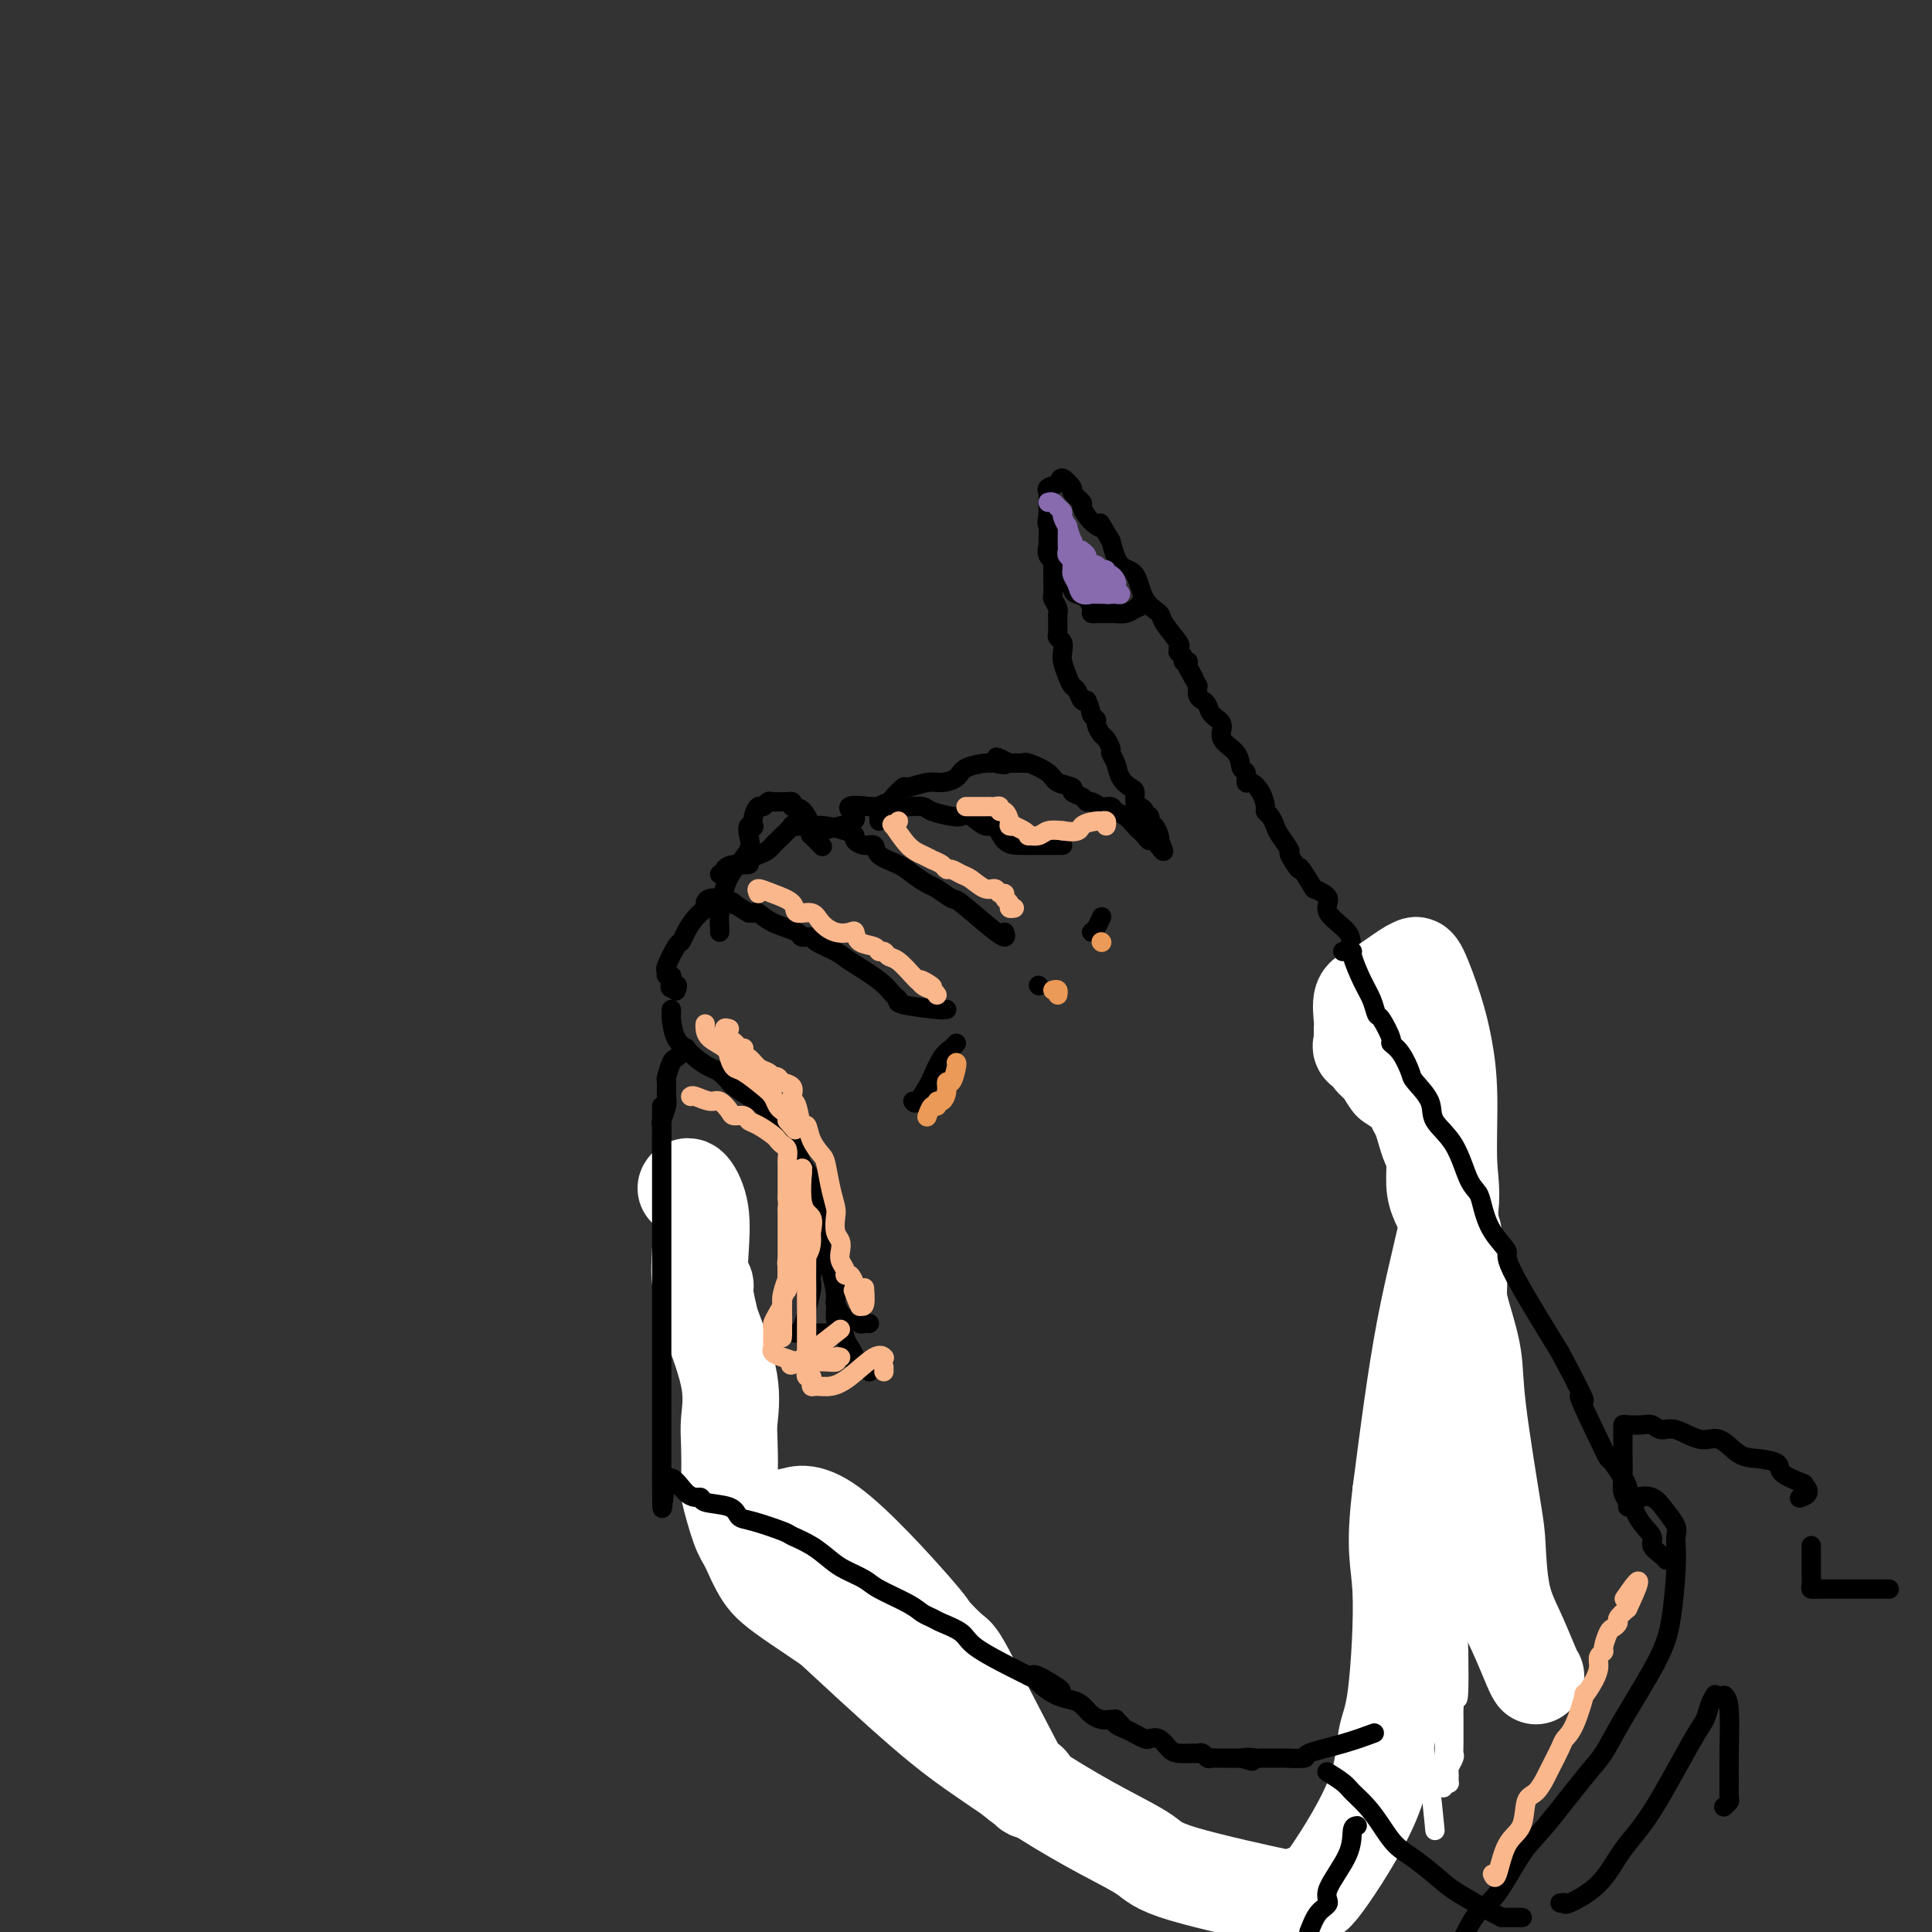 <svg viewBox='0 0 400 400' version='1.1' xmlns='http://www.w3.org/2000/svg' xmlns:xlink='http://www.w3.org/1999/xlink'><rect x="0" y="0" width="400" height="400" fill="#333333" stroke="none"/><g fill='none' stroke='rgb(0,0,0)' stroke-width='4' stroke-linecap='round' stroke-linejoin='round'><path d='M298,370c-0.091,0.237 -0.182,0.475 0,-1c0.182,-1.475 0.637,-4.661 1,-7c0.363,-2.339 0.633,-3.830 1,-5c0.367,-1.170 0.831,-2.020 1,-3c0.169,-0.980 0.044,-2.089 0,-3c-0.044,-0.911 -0.008,-1.625 0,-3c0.008,-1.375 -0.012,-3.412 0,-5c0.012,-1.588 0.056,-2.727 0,-4c-0.056,-1.273 -0.211,-2.682 0,-5c0.211,-2.318 0.789,-5.546 1,-7c0.211,-1.454 0.057,-1.133 0,-2c-0.057,-0.867 -0.015,-2.921 0,-4c0.015,-1.079 0.004,-1.184 0,-2c-0.004,-0.816 -0.001,-2.343 0,-3c0.001,-0.657 0.000,-0.444 0,-1c-0.000,-0.556 -0.000,-1.880 0,-3c0.000,-1.120 0.000,-2.034 0,-3c-0.000,-0.966 -0.000,-1.983 0,-3'/><path d='M302,306c0.619,-10.380 0.166,-4.331 0,-3c-0.166,1.331 -0.044,-2.055 0,-4c0.044,-1.945 0.012,-2.447 0,-3c-0.012,-0.553 -0.003,-1.155 0,-2c0.003,-0.845 0.001,-1.931 0,-3c-0.001,-1.069 -0.000,-2.119 0,-3c0.000,-0.881 -0.000,-1.592 0,-3c0.000,-1.408 0.001,-3.512 0,-6c-0.001,-2.488 -0.003,-5.359 0,-7c0.003,-1.641 0.012,-2.053 0,-4c-0.012,-1.947 -0.045,-5.428 0,-7c0.045,-1.572 0.170,-1.233 0,-3c-0.170,-1.767 -0.633,-5.640 -1,-8c-0.367,-2.360 -0.637,-3.208 -1,-4c-0.363,-0.792 -0.817,-1.527 -1,-2c-0.183,-0.473 -0.093,-0.685 0,-1c0.093,-0.315 0.189,-0.734 0,-1c-0.189,-0.266 -0.664,-0.381 -1,-1c-0.336,-0.619 -0.533,-1.743 -1,-4c-0.467,-2.257 -1.203,-5.646 -2,-8c-0.797,-2.354 -1.656,-3.673 -2,-5c-0.344,-1.327 -0.172,-2.664 0,-4'/><path d='M293,220c-1.846,-6.514 -1.961,-3.798 -2,-3c-0.039,0.798 -0.003,-0.323 0,-1c0.003,-0.677 -0.029,-0.910 0,-1c0.029,-0.090 0.119,-0.037 0,0c-0.119,0.037 -0.446,0.057 -1,-1c-0.554,-1.057 -1.335,-3.191 -2,-5c-0.665,-1.809 -1.213,-3.292 -2,-5c-0.787,-1.708 -1.813,-3.640 -3,-5c-1.187,-1.360 -2.536,-2.146 -3,-3c-0.464,-0.854 -0.042,-1.775 -1,-3c-0.958,-1.225 -3.296,-2.753 -4,-4c-0.704,-1.247 0.228,-2.213 0,-3c-0.228,-0.787 -1.614,-1.393 -3,-2'/><path d='M272,184c-3.799,-6.298 -2.797,-4.043 -3,-4c-0.203,0.043 -1.612,-2.125 -2,-3c-0.388,-0.875 0.246,-0.459 0,-1c-0.246,-0.541 -1.372,-2.041 -2,-3c-0.628,-0.959 -0.759,-1.376 -1,-2c-0.241,-0.624 -0.593,-1.453 -1,-2c-0.407,-0.547 -0.870,-0.810 -1,-1c-0.130,-0.190 0.071,-0.307 0,-1c-0.071,-0.693 -0.415,-1.963 -1,-3c-0.585,-1.037 -1.411,-1.842 -2,-2c-0.589,-0.158 -0.940,0.331 -1,0c-0.060,-0.331 0.172,-1.482 0,-2c-0.172,-0.518 -0.746,-0.404 -1,-1c-0.254,-0.596 -0.186,-1.904 -1,-3c-0.814,-1.096 -2.508,-1.982 -3,-3c-0.492,-1.018 0.218,-2.170 0,-3c-0.218,-0.830 -1.365,-1.338 -2,-2c-0.635,-0.662 -0.758,-1.476 -1,-2c-0.242,-0.524 -0.604,-0.756 -1,-1c-0.396,-0.244 -0.828,-0.498 -1,-1c-0.172,-0.502 -0.086,-1.251 0,-2'/><path d='M248,142c-3.874,-6.846 -1.559,-2.961 -1,-2c0.559,0.961 -0.639,-1.000 -1,-2c-0.361,-1.000 0.114,-1.037 0,-1c-0.114,0.037 -0.816,0.150 -1,0c-0.184,-0.150 0.150,-0.562 0,-1c-0.150,-0.438 -0.783,-0.901 -1,-1c-0.217,-0.099 -0.017,0.168 0,0c0.017,-0.168 -0.149,-0.769 0,-1c0.149,-0.231 0.613,-0.090 0,-1c-0.613,-0.910 -2.303,-2.871 -3,-4c-0.697,-1.129 -0.399,-1.427 -1,-2c-0.601,-0.573 -2.099,-1.422 -3,-3c-0.901,-1.578 -1.204,-3.886 -2,-5c-0.796,-1.114 -2.085,-1.032 -3,-2c-0.915,-0.968 -1.458,-2.984 -2,-5'/><path d='M230,112c-3.151,-5.306 -2.029,-3.573 -2,-3c0.029,0.573 -1.034,-0.016 -2,-1c-0.966,-0.984 -1.835,-2.363 -2,-3c-0.165,-0.637 0.375,-0.532 0,-1c-0.375,-0.468 -1.663,-1.510 -2,-2c-0.337,-0.490 0.278,-0.429 0,-1c-0.278,-0.571 -1.447,-1.772 -2,-2c-0.553,-0.228 -0.488,0.519 -1,1c-0.512,0.481 -1.601,0.695 -2,1c-0.399,0.305 -0.107,0.700 0,1c0.107,0.300 0.029,0.504 0,1c-0.029,0.496 -0.008,1.285 0,2c0.008,0.715 0.004,1.358 0,2'/><path d='M217,107c-0.462,1.518 -0.117,1.313 0,2c0.117,0.687 0.006,2.264 0,3c-0.006,0.736 0.092,0.629 0,1c-0.092,0.371 -0.375,1.220 0,2c0.375,0.780 1.409,1.490 2,2c0.591,0.510 0.739,0.818 1,1c0.261,0.182 0.634,0.237 1,1c0.366,0.763 0.724,2.233 1,3c0.276,0.767 0.469,0.833 1,1c0.531,0.167 1.399,0.437 2,1c0.601,0.563 0.935,1.419 1,2c0.065,0.581 -0.138,0.888 0,1c0.138,0.112 0.615,0.030 1,0c0.385,-0.030 0.676,-0.008 1,0c0.324,0.008 0.681,0.003 1,0c0.319,-0.003 0.599,-0.004 1,0c0.401,0.004 0.922,0.011 1,0c0.078,-0.011 -0.287,-0.041 0,0c0.287,0.041 1.225,0.155 2,0c0.775,-0.155 1.388,-0.577 2,-1'/><path d='M235,126c1.560,-0.381 0.958,-0.833 1,-1c0.042,-0.167 0.726,-0.048 1,0c0.274,0.048 0.137,0.024 0,0'/><path d='M217,115c0.423,-0.196 0.846,-0.392 1,0c0.154,0.392 0.040,1.371 0,2c-0.040,0.629 -0.007,0.907 0,1c0.007,0.093 -0.012,-0.000 0,1c0.012,1.000 0.056,3.093 0,4c-0.056,0.907 -0.211,0.628 0,1c0.211,0.372 0.789,1.395 1,2c0.211,0.605 0.056,0.792 0,1c-0.056,0.208 -0.011,0.436 0,1c0.011,0.564 -0.011,1.464 0,2c0.011,0.536 0.055,0.709 0,1c-0.055,0.291 -0.208,0.700 0,1c0.208,0.300 0.777,0.490 1,1c0.223,0.510 0.101,1.340 0,2c-0.101,0.660 -0.182,1.151 0,2c0.182,0.849 0.626,2.056 1,3c0.374,0.944 0.678,1.624 1,2c0.322,0.376 0.664,0.447 1,1c0.336,0.553 0.668,1.586 1,2c0.332,0.414 0.666,0.207 1,0'/><path d='M225,145c0.936,1.865 0.775,2.526 1,3c0.225,0.474 0.835,0.761 1,1c0.165,0.239 -0.114,0.431 0,1c0.114,0.569 0.622,1.517 1,2c0.378,0.483 0.625,0.503 1,1c0.375,0.497 0.877,1.471 1,2c0.123,0.529 -0.135,0.613 0,1c0.135,0.387 0.662,1.077 1,2c0.338,0.923 0.485,2.079 1,3c0.515,0.921 1.396,1.608 2,2c0.604,0.392 0.931,0.487 1,1c0.069,0.513 -0.122,1.442 0,2c0.122,0.558 0.555,0.745 1,1c0.445,0.255 0.903,0.576 1,1c0.097,0.424 -0.167,0.949 0,1c0.167,0.051 0.767,-0.372 1,0c0.233,0.372 0.101,1.539 0,2c-0.101,0.461 -0.171,0.216 0,0c0.171,-0.216 0.585,-0.404 1,0c0.415,0.404 0.833,1.401 1,2c0.167,0.599 0.084,0.799 0,1'/><path d='M240,174c2.142,4.474 -0.003,1.158 -1,0c-0.997,-1.158 -0.847,-0.160 -1,0c-0.153,0.160 -0.608,-0.520 -1,-1c-0.392,-0.480 -0.720,-0.760 -1,-1c-0.280,-0.240 -0.512,-0.442 -1,-1c-0.488,-0.558 -1.234,-1.474 -2,-2c-0.766,-0.526 -1.554,-0.662 -2,-1c-0.446,-0.338 -0.552,-0.878 -1,-1c-0.448,-0.122 -1.239,0.175 -2,0c-0.761,-0.175 -1.494,-0.820 -2,-1c-0.506,-0.180 -0.787,0.107 -1,0c-0.213,-0.107 -0.358,-0.609 -1,-1c-0.642,-0.391 -1.779,-0.673 -2,-1c-0.221,-0.327 0.476,-0.701 0,-1c-0.476,-0.299 -2.125,-0.525 -3,-1c-0.875,-0.475 -0.975,-1.199 -2,-2c-1.025,-0.801 -2.976,-1.679 -4,-2c-1.024,-0.321 -1.122,-0.087 -1,0c0.122,0.087 0.463,0.025 0,0c-0.463,-0.025 -1.732,-0.012 -3,0'/><path d='M209,158c-4.917,-2.475 -1.709,-0.661 -1,0c0.709,0.661 -1.079,0.169 -2,0c-0.921,-0.169 -0.974,-0.017 -1,0c-0.026,0.017 -0.025,-0.102 -1,0c-0.975,0.102 -2.927,0.424 -4,1c-1.073,0.576 -1.266,1.406 -2,2c-0.734,0.594 -2.008,0.950 -3,1c-0.992,0.050 -1.704,-0.208 -3,0c-1.296,0.208 -3.178,0.882 -4,1c-0.822,0.118 -0.584,-0.319 -1,0c-0.416,0.319 -1.484,1.395 -2,2c-0.516,0.605 -0.478,0.740 -1,1c-0.522,0.260 -1.604,0.644 -2,1c-0.396,0.356 -0.106,0.683 0,1c0.106,0.317 0.029,0.624 0,1c-0.029,0.376 -0.008,0.822 0,1c0.008,0.178 0.004,0.089 0,0'/><path d='M220,175c-1.738,-0.005 -3.476,-0.010 -5,0c-1.524,0.010 -2.835,0.034 -4,0c-1.165,-0.034 -2.185,-0.125 -3,-1c-0.815,-0.875 -1.423,-2.535 -2,-3c-0.577,-0.465 -1.121,0.265 -2,0c-0.879,-0.265 -2.093,-1.525 -3,-2c-0.907,-0.475 -1.506,-0.166 -2,0c-0.494,0.166 -0.882,0.188 -2,0c-1.118,-0.188 -2.967,-0.586 -4,-1c-1.033,-0.414 -1.250,-0.843 -2,-1c-0.750,-0.157 -2.032,-0.042 -3,0c-0.968,0.042 -1.621,0.011 -2,0c-0.379,-0.011 -0.483,-0.003 -1,0c-0.517,0.003 -1.448,0.001 -2,0c-0.552,-0.001 -0.726,-0.000 -1,0c-0.274,0.000 -0.650,0.000 -1,0c-0.350,-0.000 -0.675,-0.000 -1,0'/><path d='M180,167c-6.742,-0.890 -3.597,0.886 -3,2c0.597,1.114 -1.356,1.567 -3,2c-1.644,0.433 -2.981,0.847 -4,1c-1.019,0.153 -1.720,0.044 -2,0c-0.280,-0.044 -0.140,-0.022 0,0'/><path d='M208,193c0.168,0.502 0.336,1.003 0,1c-0.336,-0.003 -1.177,-0.511 -3,-2c-1.823,-1.489 -4.627,-3.960 -6,-5c-1.373,-1.040 -1.314,-0.649 -2,-1c-0.686,-0.351 -2.118,-1.444 -3,-2c-0.882,-0.556 -1.216,-0.573 -2,-1c-0.784,-0.427 -2.019,-1.262 -3,-2c-0.981,-0.738 -1.707,-1.378 -3,-2c-1.293,-0.622 -3.155,-1.228 -4,-2c-0.845,-0.772 -0.675,-1.712 -1,-2c-0.325,-0.288 -1.144,0.077 -2,0c-0.856,-0.077 -1.749,-0.595 -2,-1c-0.251,-0.405 0.140,-0.697 0,-1c-0.140,-0.303 -0.811,-0.617 -2,-1c-1.189,-0.383 -2.897,-0.834 -4,-1c-1.103,-0.166 -1.601,-0.047 -2,0c-0.399,0.047 -0.700,0.024 -1,0'/><path d='M168,171c-1.594,-0.306 -1.079,-0.072 -1,0c0.079,0.072 -0.280,-0.020 -1,0c-0.720,0.020 -1.803,0.152 -2,0c-0.197,-0.152 0.492,-0.588 0,0c-0.492,0.588 -2.164,2.199 -3,3c-0.836,0.801 -0.834,0.793 -1,1c-0.166,0.207 -0.498,0.629 -1,1c-0.502,0.371 -1.172,0.691 -2,1c-0.828,0.309 -1.815,0.608 -2,1c-0.185,0.392 0.430,0.875 0,1c-0.430,0.125 -1.905,-0.110 -3,0c-1.095,0.110 -1.809,0.566 -2,1c-0.191,0.434 0.141,0.848 0,1c-0.141,0.152 -0.755,0.044 -1,0c-0.245,-0.044 -0.123,-0.022 0,0'/><path d='M196,209c-0.515,-0.023 -1.030,-0.046 -1,0c0.030,0.046 0.605,0.162 -1,0c-1.605,-0.162 -5.389,-0.603 -7,-1c-1.611,-0.397 -1.048,-0.749 -1,-1c0.048,-0.251 -0.418,-0.399 -1,-1c-0.582,-0.601 -1.278,-1.653 -3,-3c-1.722,-1.347 -4.469,-2.987 -6,-4c-1.531,-1.013 -1.846,-1.398 -3,-2c-1.154,-0.602 -3.148,-1.421 -4,-2c-0.852,-0.579 -0.561,-0.919 -1,-1c-0.439,-0.081 -1.609,0.098 -2,0c-0.391,-0.098 -0.002,-0.471 -1,-1c-0.998,-0.529 -3.381,-1.214 -5,-2c-1.619,-0.786 -2.474,-1.673 -3,-2c-0.526,-0.327 -0.722,-0.093 -1,0c-0.278,0.093 -0.639,0.047 -1,0'/><path d='M155,189c-5.583,-3.409 -3.541,-2.431 -3,-2c0.541,0.431 -0.420,0.315 -1,0c-0.580,-0.315 -0.781,-0.828 -1,-1c-0.219,-0.172 -0.457,-0.003 -1,0c-0.543,0.003 -1.392,-0.162 -2,0c-0.608,0.162 -0.975,0.650 -1,1c-0.025,0.350 0.293,0.563 0,1c-0.293,0.437 -1.196,1.098 -2,2c-0.804,0.902 -1.507,2.044 -2,3c-0.493,0.956 -0.774,1.724 -1,2c-0.226,0.276 -0.397,0.059 -1,1c-0.603,0.941 -1.640,3.039 -2,4c-0.360,0.961 -0.045,0.783 0,1c0.045,0.217 -0.180,0.828 0,1c0.180,0.172 0.766,-0.094 1,0c0.234,0.094 0.117,0.547 0,1'/><path d='M139,203c-0.857,2.643 0.500,1.250 1,1c0.500,-0.250 0.143,0.643 0,1c-0.143,0.357 -0.071,0.179 0,0'/><path d='M212,373c-0.129,0.239 -0.258,0.479 -1,0c-0.742,-0.479 -2.096,-1.676 -3,-3c-0.904,-1.324 -1.359,-2.774 -2,-4c-0.641,-1.226 -1.469,-2.228 -2,-3c-0.531,-0.772 -0.766,-1.313 -1,-2c-0.234,-0.687 -0.466,-1.519 -1,-2c-0.534,-0.481 -1.369,-0.609 -2,-1c-0.631,-0.391 -1.057,-1.043 -2,-2c-0.943,-0.957 -2.402,-2.218 -3,-3c-0.598,-0.782 -0.335,-1.083 -1,-2c-0.665,-0.917 -2.258,-2.448 -3,-3c-0.742,-0.552 -0.631,-0.123 -1,-1c-0.369,-0.877 -1.216,-3.059 -2,-4c-0.784,-0.941 -1.505,-0.641 -2,-1c-0.495,-0.359 -0.762,-1.378 -1,-2c-0.238,-0.622 -0.445,-0.847 -1,-1c-0.555,-0.153 -1.457,-0.233 -2,-1c-0.543,-0.767 -0.727,-2.219 -1,-3c-0.273,-0.781 -0.637,-0.890 -1,-1'/><path d='M180,334c-5.366,-6.165 -2.780,-2.076 -2,-1c0.780,1.076 -0.247,-0.861 -1,-2c-0.753,-1.139 -1.231,-1.479 -2,-2c-0.769,-0.521 -1.827,-1.224 -3,-2c-1.173,-0.776 -2.461,-1.624 -3,-2c-0.539,-0.376 -0.330,-0.281 -1,-1c-0.670,-0.719 -2.220,-2.252 -3,-3c-0.780,-0.748 -0.789,-0.712 -1,-1c-0.211,-0.288 -0.624,-0.900 -1,-1c-0.376,-0.100 -0.717,0.311 -1,0c-0.283,-0.311 -0.510,-1.345 -1,-2c-0.490,-0.655 -1.242,-0.931 -2,-1c-0.758,-0.069 -1.521,0.070 -2,0c-0.479,-0.070 -0.674,-0.347 -1,-1c-0.326,-0.653 -0.784,-1.681 -1,-2c-0.216,-0.319 -0.190,0.072 -1,0c-0.810,-0.072 -2.454,-0.607 -3,-1c-0.546,-0.393 0.007,-0.644 0,-1c-0.007,-0.356 -0.573,-0.816 -1,-1c-0.427,-0.184 -0.713,-0.092 -1,0'/><path d='M149,310c-4.845,-3.806 -1.456,-1.319 0,-1c1.456,0.319 0.980,-1.528 0,-3c-0.980,-1.472 -2.463,-2.570 -3,-4c-0.537,-1.430 -0.129,-3.194 0,-4c0.129,-0.806 -0.022,-0.656 0,-1c0.022,-0.344 0.216,-1.183 0,-3c-0.216,-1.817 -0.841,-4.611 -1,-6c-0.159,-1.389 0.150,-1.372 0,-2c-0.150,-0.628 -0.757,-1.900 -1,-3c-0.243,-1.100 -0.120,-2.026 0,-3c0.120,-0.974 0.238,-1.996 0,-3c-0.238,-1.004 -0.834,-1.992 -1,-3c-0.166,-1.008 0.096,-2.038 0,-4c-0.096,-1.962 -0.552,-4.856 -1,-6c-0.448,-1.144 -0.890,-0.539 -1,-1c-0.110,-0.461 0.111,-1.989 0,-3c-0.111,-1.011 -0.556,-1.506 -1,-2'/><path d='M140,258c-1.425,-8.401 -0.486,-3.403 0,-2c0.486,1.403 0.519,-0.790 0,-2c-0.519,-1.210 -1.589,-1.437 -2,-2c-0.411,-0.563 -0.163,-1.461 0,-2c0.163,-0.539 0.240,-0.718 0,-1c-0.240,-0.282 -0.796,-0.667 -1,-1c-0.204,-0.333 -0.055,-0.614 0,-1c0.055,-0.386 0.015,-0.877 0,-1c-0.015,-0.123 -0.004,0.122 0,0c0.004,-0.122 0.001,-0.610 0,-1c-0.001,-0.390 -0.000,-0.683 0,-1c0.000,-0.317 0.000,-0.659 0,-1'/><path d='M137,243c-0.464,-2.740 -0.124,-2.090 0,-2c0.124,0.090 0.032,-0.380 0,-1c-0.032,-0.620 -0.005,-1.392 0,-2c0.005,-0.608 -0.013,-1.054 0,-2c0.013,-0.946 0.056,-2.394 0,-3c-0.056,-0.606 -0.212,-0.370 0,-1c0.212,-0.630 0.792,-2.127 1,-3c0.208,-0.873 0.044,-1.123 0,-2c-0.044,-0.877 0.030,-2.382 0,-3c-0.030,-0.618 -0.166,-0.348 0,-1c0.166,-0.652 0.632,-2.226 1,-3c0.368,-0.774 0.638,-0.747 1,-1c0.362,-0.253 0.818,-0.787 1,-1c0.182,-0.213 0.091,-0.107 0,0'/><path d='M139,209c0.013,0.414 0.027,0.827 0,1c-0.027,0.173 -0.093,0.104 0,1c0.093,0.896 0.346,2.755 1,4c0.654,1.245 1.708,1.877 2,2c0.292,0.123 -0.177,-0.261 0,0c0.177,0.261 1.002,1.168 2,2c0.998,0.832 2.171,1.588 3,2c0.829,0.412 1.315,0.480 2,1c0.685,0.520 1.570,1.491 2,2c0.430,0.509 0.404,0.556 1,1c0.596,0.444 1.812,1.285 3,2c1.188,0.715 2.346,1.306 3,2c0.654,0.694 0.802,1.493 1,2c0.198,0.507 0.445,0.724 1,1c0.555,0.276 1.419,0.613 2,1c0.581,0.387 0.880,0.825 1,1c0.120,0.175 0.060,0.088 0,0'/><path d='M149,193c0.021,-0.209 0.041,-0.419 0,-1c-0.041,-0.581 -0.144,-1.534 0,-3c0.144,-1.466 0.535,-3.444 1,-5c0.465,-1.556 1.004,-2.690 2,-4c0.996,-1.310 2.449,-2.794 3,-4c0.551,-1.206 0.199,-2.132 0,-3c-0.199,-0.868 -0.247,-1.676 0,-2c0.247,-0.324 0.787,-0.163 1,0c0.213,0.163 0.099,0.327 0,0c-0.099,-0.327 -0.182,-1.145 0,-2c0.182,-0.855 0.630,-1.746 1,-2c0.370,-0.254 0.662,0.128 1,0c0.338,-0.128 0.721,-0.767 1,-1c0.279,-0.233 0.453,-0.060 1,0c0.547,0.060 1.466,0.006 2,0c0.534,-0.006 0.682,0.037 1,0c0.318,-0.037 0.805,-0.153 1,0c0.195,0.153 0.097,0.577 0,1'/><path d='M164,167c1.856,0.034 2.495,1.117 3,2c0.505,0.883 0.875,1.564 1,2c0.125,0.436 0.006,0.625 0,1c-0.006,0.375 0.101,0.936 0,1c-0.101,0.064 -0.412,-0.367 0,0c0.412,0.367 1.546,1.534 2,2c0.454,0.466 0.227,0.233 0,0'/><path d='M164,233c-0.097,0.187 -0.195,0.375 0,1c0.195,0.625 0.682,1.688 1,3c0.318,1.312 0.466,2.873 1,4c0.534,1.127 1.453,1.820 2,3c0.547,1.180 0.721,2.847 1,4c0.279,1.153 0.662,1.791 1,3c0.338,1.209 0.630,2.989 1,4c0.370,1.011 0.816,1.252 1,2c0.184,0.748 0.105,2.002 0,3c-0.105,0.998 -0.235,1.741 0,3c0.235,1.259 0.836,3.033 1,5c0.164,1.967 -0.110,4.127 0,5c0.110,0.873 0.603,0.458 1,1c0.397,0.542 0.698,2.040 1,3c0.302,0.960 0.606,1.381 1,2c0.394,0.619 0.880,1.437 1,2c0.120,0.563 -0.126,0.873 0,1c0.126,0.127 0.622,0.073 1,0c0.378,-0.073 0.637,-0.164 1,0c0.363,0.164 0.828,0.583 1,1c0.172,0.417 0.049,0.834 0,1c-0.049,0.166 -0.025,0.083 0,0'/><path d='M167,332c0.266,-0.085 0.533,-0.170 1,0c0.467,0.170 1.135,0.595 2,1c0.865,0.405 1.928,0.789 3,1c1.072,0.211 2.152,0.247 3,1c0.848,0.753 1.464,2.221 2,3c0.536,0.779 0.994,0.869 2,2c1.006,1.131 2.561,3.302 4,5c1.439,1.698 2.760,2.924 4,4c1.240,1.076 2.397,2.002 4,3c1.603,0.998 3.653,2.067 5,3c1.347,0.933 1.991,1.728 4,3c2.009,1.272 5.382,3.021 7,4c1.618,0.979 1.482,1.189 2,2c0.518,0.811 1.690,2.225 3,3c1.310,0.775 2.757,0.912 4,2c1.243,1.088 2.282,3.127 3,4c0.718,0.873 1.116,0.581 2,1c0.884,0.419 2.252,1.548 3,2c0.748,0.452 0.874,0.226 1,0'/><path d='M226,376c6.356,4.200 3.244,1.200 2,0c-1.244,-1.200 -0.622,-0.600 0,0'/></g>
<g fill='none' stroke='rgb(255,255,255)' stroke-width='4' stroke-linecap='round' stroke-linejoin='round'><path d='M297,378c0.083,0.850 0.166,1.701 0,0c-0.166,-1.701 -0.580,-5.953 -1,-9c-0.420,-3.047 -0.845,-4.888 -1,-6c-0.155,-1.112 -0.041,-1.495 0,-2c0.041,-0.505 0.008,-1.134 0,-2c-0.008,-0.866 0.008,-1.971 0,-3c-0.008,-1.029 -0.041,-1.982 0,-3c0.041,-1.018 0.154,-2.101 0,-3c-0.154,-0.899 -0.577,-1.614 -1,-3c-0.423,-1.386 -0.845,-3.445 -1,-5c-0.155,-1.555 -0.041,-2.608 0,-3c0.041,-0.392 0.011,-0.124 0,-1c-0.011,-0.876 -0.003,-2.895 0,-4c0.003,-1.105 0.001,-1.296 0,-2c-0.001,-0.704 -0.000,-1.921 0,-3c0.000,-1.079 0.000,-2.018 0,-3c-0.000,-0.982 -0.000,-2.005 0,-3c0.000,-0.995 0.000,-1.960 0,-3c-0.000,-1.040 -0.000,-2.154 0,-4c0.000,-1.846 0.000,-4.423 0,-7'/><path d='M293,309c-0.611,-11.607 -0.139,-6.124 0,-4c0.139,2.124 -0.057,0.887 0,-4c0.057,-4.887 0.366,-13.426 0,-25c-0.366,-11.574 -1.408,-26.185 -2,-32c-0.592,-5.815 -0.733,-2.836 -1,-4c-0.267,-1.164 -0.659,-6.472 -1,-10c-0.341,-3.528 -0.631,-5.276 -1,-7c-0.369,-1.724 -0.817,-3.424 -1,-4c-0.183,-0.576 -0.102,-0.027 0,0c0.102,0.027 0.223,-0.467 0,-1c-0.223,-0.533 -0.791,-1.105 -1,-2c-0.209,-0.895 -0.060,-2.113 0,-3c0.060,-0.887 0.030,-1.444 0,-2'/><path d='M286,211c-0.813,-5.376 -0.347,-2.315 0,-1c0.347,1.315 0.573,0.884 2,2c1.427,1.116 4.053,3.778 5,5c0.947,1.222 0.216,1.002 0,1c-0.216,-0.002 0.085,0.213 0,1c-0.085,0.787 -0.555,2.148 0,3c0.555,0.852 2.135,1.197 3,2c0.865,0.803 1.015,2.066 1,3c-0.015,0.934 -0.197,1.541 0,2c0.197,0.459 0.771,0.770 1,1c0.229,0.230 0.114,0.380 0,1c-0.114,0.620 -0.227,1.709 0,2c0.227,0.291 0.793,-0.215 1,0c0.207,0.215 0.056,1.150 0,2c-0.056,0.850 -0.015,1.613 0,2c0.015,0.387 0.004,0.396 0,1c-0.004,0.604 -0.002,1.802 0,3'/><path d='M299,241c0.928,4.659 0.248,4.306 0,5c-0.248,0.694 -0.063,2.434 0,4c0.063,1.566 0.006,2.958 0,5c-0.006,2.042 0.041,4.736 0,6c-0.041,1.264 -0.168,1.099 0,2c0.168,0.901 0.633,2.868 1,5c0.367,2.132 0.638,4.430 1,6c0.362,1.570 0.815,2.411 1,4c0.185,1.589 0.102,3.924 0,6c-0.102,2.076 -0.224,3.892 0,5c0.224,1.108 0.792,1.506 1,3c0.208,1.494 0.055,4.083 0,6c-0.055,1.917 -0.014,3.162 0,5c0.014,1.838 0.000,4.270 0,6c-0.000,1.730 0.014,2.759 0,4c-0.014,1.241 -0.055,2.693 0,6c0.055,3.307 0.207,8.467 0,11c-0.207,2.533 -0.773,2.438 -1,4c-0.227,1.562 -0.113,4.781 0,8'/><path d='M302,342c0.238,16.556 -0.668,7.446 -1,5c-0.332,-2.446 -0.089,1.771 0,4c0.089,2.229 0.024,2.471 0,3c-0.024,0.529 -0.005,1.345 0,2c0.005,0.655 -0.002,1.149 0,2c0.002,0.851 0.015,2.058 0,3c-0.015,0.942 -0.057,1.619 0,2c0.057,0.381 0.212,0.466 0,1c-0.212,0.534 -0.792,1.516 -1,2c-0.208,0.484 -0.046,0.470 0,1c0.046,0.530 -0.026,1.604 0,2c0.026,0.396 0.150,0.113 0,0c-0.150,-0.113 -0.575,-0.057 -1,0'/><path d='M299,369c-0.464,3.463 -0.124,-1.381 0,-5c0.124,-3.619 0.033,-6.014 0,-9c-0.033,-2.986 -0.009,-6.564 0,-9c0.009,-2.436 0.002,-3.732 0,-6c-0.002,-2.268 -0.001,-5.509 0,-8c0.001,-2.491 0.000,-4.231 0,-6c-0.000,-1.769 -0.000,-3.567 0,-5c0.000,-1.433 0.000,-2.500 0,-5c-0.000,-2.500 -0.000,-6.433 0,-10c0.000,-3.567 0.000,-6.768 0,-10c-0.000,-3.232 -0.000,-6.494 0,-9c0.000,-2.506 0.000,-4.255 0,-6c-0.000,-1.745 -0.000,-3.487 0,-5c0.000,-1.513 0.000,-2.797 0,-4c-0.000,-1.203 -0.000,-2.324 0,-3c0.000,-0.676 0.000,-0.907 0,-1c-0.000,-0.093 -0.000,-0.046 0,0'/></g>
<g fill='none' stroke='rgb(255,255,255)' stroke-width='20' stroke-linecap='round' stroke-linejoin='round'><path d='M318,347c-0.166,-0.221 -0.333,-0.442 -1,-2c-0.667,-1.558 -1.836,-4.452 -3,-7c-1.164,-2.548 -2.324,-4.751 -3,-8c-0.676,-3.249 -0.867,-7.544 -1,-10c-0.133,-2.456 -0.208,-3.072 -1,-8c-0.792,-4.928 -2.302,-14.169 -3,-20c-0.698,-5.831 -0.583,-8.251 -1,-11c-0.417,-2.749 -1.365,-5.828 -2,-8c-0.635,-2.172 -0.957,-3.438 -1,-5c-0.043,-1.562 0.192,-3.422 0,-5c-0.192,-1.578 -0.812,-2.875 -1,-4c-0.188,-1.125 0.056,-2.080 0,-3c-0.056,-0.920 -0.410,-1.807 -1,-3c-0.590,-1.193 -1.415,-2.693 -2,-4c-0.585,-1.307 -0.930,-2.423 -1,-4c-0.070,-1.577 0.135,-3.616 0,-5c-0.135,-1.384 -0.611,-2.113 -1,-3c-0.389,-0.887 -0.690,-1.931 -1,-3c-0.310,-1.069 -0.630,-2.163 -1,-3c-0.370,-0.837 -0.792,-1.418 -1,-2c-0.208,-0.582 -0.202,-1.166 -1,-2c-0.798,-0.834 -2.399,-1.917 -4,-3'/><path d='M288,224c-1.251,-1.654 -1.379,-2.288 -2,-3c-0.621,-0.712 -1.736,-1.500 -2,-2c-0.264,-0.500 0.322,-0.711 0,-1c-0.322,-0.289 -1.550,-0.654 -2,-1c-0.450,-0.346 -0.120,-0.671 0,-1c0.120,-0.329 0.031,-0.663 0,-1c-0.031,-0.337 -0.002,-0.679 0,-1c0.002,-0.321 -0.021,-0.622 0,-1c0.021,-0.378 0.086,-0.834 0,-2c-0.086,-1.166 -0.325,-3.044 0,-4c0.325,-0.956 1.213,-0.991 3,-2c1.787,-1.009 4.474,-2.993 6,-4c1.526,-1.007 1.890,-1.039 2,-1c0.110,0.039 -0.033,0.147 0,0c0.033,-0.147 0.242,-0.551 1,1c0.758,1.551 2.063,5.057 3,8c0.937,2.943 1.504,5.325 2,8c0.496,2.675 0.920,5.645 1,10c0.080,4.355 -0.185,10.095 0,14c0.185,3.905 0.819,5.974 0,11c-0.819,5.026 -3.091,13.007 -5,23c-1.909,9.993 -3.454,21.996 -5,34'/><path d='M290,309c-1.517,12.122 -0.309,13.926 0,20c0.309,6.074 -0.283,16.418 -1,22c-0.717,5.582 -1.561,6.402 -2,9c-0.439,2.598 -0.474,6.973 -3,13c-2.526,6.027 -7.545,13.704 -10,17c-2.455,3.296 -2.347,2.210 -3,2c-0.653,-0.210 -2.066,0.456 -2,1c0.066,0.544 1.612,0.967 -3,0c-4.612,-0.967 -15.380,-3.323 -21,-5c-5.620,-1.677 -6.090,-2.674 -8,-4c-1.910,-1.326 -5.260,-2.983 -9,-5c-3.740,-2.017 -7.868,-4.396 -12,-7c-4.132,-2.604 -8.266,-5.432 -12,-8c-3.734,-2.568 -7.067,-4.877 -13,-10c-5.933,-5.123 -14.467,-13.062 -23,-21'/><path d='M168,333c-8.327,-9.919 -5.146,-15.216 -4,-17c1.146,-1.784 0.255,-0.054 0,0c-0.255,0.054 0.124,-1.569 0,-2c-0.124,-0.431 -0.751,0.330 0,0c0.751,-0.330 2.881,-1.751 8,2c5.119,3.751 13.227,12.676 17,17c3.773,4.324 3.211,4.049 4,5c0.789,0.951 2.930,3.127 4,4c1.070,0.873 1.068,0.443 4,6c2.932,5.557 8.798,17.102 11,21c2.202,3.898 0.739,0.148 1,0c0.261,-0.148 2.247,3.306 -2,0c-4.247,-3.306 -14.726,-13.371 -24,-21c-9.274,-7.629 -17.343,-12.823 -22,-16c-4.657,-3.177 -5.902,-4.336 -7,-6c-1.098,-1.664 -2.049,-3.832 -3,-6'/><path d='M155,320c-0.796,-1.432 -1.286,-2.011 -2,-4c-0.714,-1.989 -1.653,-5.387 -2,-7c-0.347,-1.613 -0.104,-1.441 0,-3c0.104,-1.559 0.067,-4.848 0,-7c-0.067,-2.152 -0.166,-3.168 0,-5c0.166,-1.832 0.595,-4.481 0,-8c-0.595,-3.519 -2.216,-7.909 -3,-10c-0.784,-2.091 -0.732,-1.883 -1,-3c-0.268,-1.117 -0.855,-3.561 -1,-5c-0.145,-1.439 0.151,-1.875 0,-2c-0.151,-0.125 -0.748,0.061 -1,-1c-0.252,-1.061 -0.159,-3.370 0,-6c0.159,-2.630 0.383,-5.581 0,-8c-0.383,-2.419 -1.372,-4.305 -2,-5c-0.628,-0.695 -0.894,-0.199 -1,0c-0.106,0.199 -0.053,0.099 0,0'/></g>
<g fill='none' stroke='rgb(0,0,0)' stroke-width='4' stroke-linecap='round' stroke-linejoin='round'><path d='M137,229c0.000,0.238 0.000,0.475 0,1c0.000,0.525 0.000,1.337 0,3c0.000,1.663 0.000,4.176 0,6c0.000,1.824 0.000,2.958 0,4c0.000,1.042 0.000,1.990 0,4c0.000,2.010 0.000,5.081 0,7c0.000,1.919 0.000,2.685 0,5c0.000,2.315 0.000,6.179 0,8c0.000,1.821 0.000,1.598 0,3c0.000,1.402 0.000,4.429 0,6c0.000,1.571 0.000,1.686 0,3c0.000,1.314 0.000,3.826 0,5c0.000,1.174 0.000,1.011 0,2c0.000,0.989 0.000,3.130 0,4c0.000,0.870 -0.000,0.468 0,1c0.000,0.532 -0.000,2.000 0,3c0.000,1.000 -0.000,1.534 0,2c0.000,0.466 -0.000,0.864 0,2c0.000,1.136 -0.000,3.012 0,4c0.000,0.988 -0.000,1.090 0,1c0.000,-0.090 -0.000,-0.370 0,0c0.000,0.370 0.000,1.392 0,2c0.000,0.608 0.000,0.804 0,1'/><path d='M137,306c0.034,12.030 0.117,3.603 1,1c0.883,-2.603 2.564,0.616 4,2c1.436,1.384 2.625,0.933 3,1c0.375,0.067 -0.064,0.652 1,1c1.064,0.348 3.631,0.460 5,1c1.369,0.540 1.541,1.509 2,2c0.459,0.491 1.204,0.506 3,1c1.796,0.494 4.643,1.469 6,2c1.357,0.531 1.225,0.618 2,1c0.775,0.382 2.459,1.060 4,2c1.541,0.940 2.941,2.142 4,3c1.059,0.858 1.778,1.371 3,2c1.222,0.629 2.947,1.373 4,2c1.053,0.627 1.435,1.137 3,2c1.565,0.863 4.314,2.079 6,3c1.686,0.921 2.310,1.547 3,2c0.690,0.453 1.448,0.734 2,1c0.552,0.266 0.899,0.519 2,1c1.101,0.481 2.955,1.191 4,2c1.045,0.809 1.281,1.718 3,3c1.719,1.282 4.920,2.938 7,4c2.080,1.062 3.040,1.531 4,2'/><path d='M213,347c12.162,6.190 4.569,1.164 2,0c-2.569,-1.164 -0.112,1.533 2,3c2.112,1.467 3.878,1.703 5,2c1.122,0.297 1.599,0.654 2,1c0.401,0.346 0.724,0.681 1,1c0.276,0.319 0.504,0.620 1,1c0.496,0.380 1.261,0.838 2,1c0.739,0.162 1.452,0.030 2,0c0.548,-0.030 0.930,0.044 1,0c0.070,-0.044 -0.174,-0.204 0,0c0.174,0.204 0.764,0.773 1,1c0.236,0.227 0.118,0.114 0,0'/><path d='M278,197c0.297,-0.003 0.594,-0.007 1,0c0.406,0.007 0.921,0.023 1,0c0.079,-0.023 -0.278,-0.087 0,1c0.278,1.087 1.193,3.325 2,5c0.807,1.675 1.507,2.788 2,4c0.493,1.212 0.779,2.525 1,3c0.221,0.475 0.378,0.113 1,1c0.622,0.887 1.708,3.023 2,4c0.292,0.977 -0.212,0.796 0,1c0.212,0.204 1.139,0.795 2,2c0.861,1.205 1.655,3.025 2,4c0.345,0.975 0.242,1.104 1,2c0.758,0.896 2.378,2.557 3,4c0.622,1.443 0.246,2.667 1,4c0.754,1.333 2.637,2.775 4,5c1.363,2.225 2.206,5.234 3,7c0.794,1.766 1.540,2.290 2,3c0.460,0.710 0.634,1.607 1,3c0.366,1.393 0.923,3.280 2,5c1.077,1.720 2.675,3.271 3,4c0.325,0.729 -0.621,0.637 1,4c1.621,3.363 5.811,10.182 10,17'/><path d='M323,280c7.655,14.396 4.293,8.887 4,9c-0.293,0.113 2.484,5.847 4,9c1.516,3.153 1.769,3.725 2,4c0.231,0.275 0.438,0.251 1,1c0.562,0.749 1.480,2.269 2,3c0.520,0.731 0.643,0.672 1,2c0.357,1.328 0.947,4.044 2,6c1.053,1.956 2.570,3.151 3,4c0.430,0.849 -0.225,1.351 0,2c0.225,0.649 1.330,1.444 2,2c0.670,0.556 0.906,0.873 1,1c0.094,0.127 0.047,0.063 0,0'/><path d='M231,356c-0.181,0.332 -0.362,0.664 0,1c0.362,0.336 1.266,0.677 2,1c0.734,0.323 1.299,0.629 2,1c0.701,0.371 1.537,0.807 2,1c0.463,0.193 0.551,0.143 1,0c0.449,-0.143 1.258,-0.378 2,0c0.742,0.378 1.417,1.368 2,2c0.583,0.632 1.073,0.905 2,1c0.927,0.095 2.290,0.011 3,0c0.710,-0.011 0.768,0.050 1,0c0.232,-0.050 0.639,-0.209 1,0c0.361,0.209 0.678,0.788 1,1c0.322,0.212 0.650,0.057 1,0c0.350,-0.057 0.724,-0.015 1,0c0.276,0.015 0.455,0.004 1,0c0.545,-0.004 1.454,-0.001 2,0c0.546,0.001 0.727,0.000 1,0c0.273,-0.000 0.636,-0.000 1,0'/><path d='M257,364c4.139,1.238 1.487,0.332 1,0c-0.487,-0.332 1.192,-0.089 2,0c0.808,0.089 0.746,0.024 1,0c0.254,-0.024 0.824,-0.007 1,0c0.176,0.007 -0.042,0.002 0,0c0.042,-0.002 0.346,-0.003 1,0c0.654,0.003 1.660,0.009 2,0c0.340,-0.009 0.015,-0.034 1,0c0.985,0.034 3.281,0.128 4,0c0.719,-0.128 -0.137,-0.478 1,-1c1.137,-0.522 4.268,-1.218 7,-2c2.732,-0.782 5.066,-1.652 6,-2c0.934,-0.348 0.467,-0.174 0,0'/><path d='M275,367c0.080,0.049 0.160,0.098 0,0c-0.160,-0.098 -0.559,-0.344 0,0c0.559,0.344 2.078,1.278 3,2c0.922,0.722 1.249,1.231 2,2c0.751,0.769 1.927,1.799 3,3c1.073,1.201 2.044,2.574 3,4c0.956,1.426 1.899,2.904 3,4c1.101,1.096 2.362,1.810 4,3c1.638,1.190 3.653,2.855 5,4c1.347,1.145 2.027,1.771 4,3c1.973,1.229 5.240,3.061 7,4c1.760,0.939 2.013,0.984 2,1c-0.013,0.016 -0.292,0.004 0,0c0.292,-0.004 1.156,-0.001 2,0c0.844,0.001 1.670,0.000 2,0c0.330,-0.000 0.165,-0.000 0,0'/><path d='M340,310c-0.688,0.070 -1.375,0.141 -1,0c0.375,-0.141 1.813,-0.492 3,0c1.187,0.492 2.122,1.827 3,3c0.878,1.173 1.697,2.184 2,3c0.303,0.816 0.090,1.436 0,2c-0.090,0.564 -0.057,1.072 0,2c0.057,0.928 0.140,2.275 0,5c-0.140,2.725 -0.501,6.827 -1,10c-0.499,3.173 -1.137,5.416 -3,9c-1.863,3.584 -4.951,8.509 -7,12c-2.049,3.491 -3.058,5.547 -4,7c-0.942,1.453 -1.816,2.302 -4,5c-2.184,2.698 -5.676,7.245 -8,10c-2.324,2.755 -3.479,3.718 -5,6c-1.521,2.282 -3.410,5.884 -5,8c-1.590,2.116 -2.883,2.748 -4,4c-1.117,1.252 -2.059,3.126 -3,5'/><path d='M337,312c0.113,-0.248 0.226,-0.495 0,-1c-0.226,-0.505 -0.793,-1.266 -1,-2c-0.207,-0.734 -0.056,-1.439 0,-3c0.056,-1.561 0.015,-3.976 0,-5c-0.015,-1.024 -0.004,-0.656 0,-1c0.004,-0.344 0.002,-1.399 0,-2c-0.002,-0.601 -0.005,-0.749 0,-1c0.005,-0.251 0.018,-0.604 0,-1c-0.018,-0.396 -0.066,-0.834 0,-1c0.066,-0.166 0.245,-0.061 1,0c0.755,0.061 2.085,0.077 3,0c0.915,-0.077 1.416,-0.248 2,0c0.584,0.248 1.251,0.914 2,1c0.749,0.086 1.581,-0.408 3,0c1.419,0.408 3.425,1.719 5,2c1.575,0.281 2.719,-0.469 4,0c1.281,0.469 2.698,2.158 4,3c1.302,0.842 2.490,0.839 4,1c1.510,0.161 3.343,0.486 4,1c0.657,0.514 0.138,1.215 1,2c0.862,0.785 3.103,1.653 4,2c0.897,0.347 0.448,0.174 0,0'/><path d='M373,307c2.644,2.067 0.756,2.733 0,3c-0.756,0.267 -0.378,0.133 0,0'/><path d='M375,320c-0.001,0.235 -0.001,0.469 0,1c0.001,0.531 0.004,1.358 0,2c-0.004,0.642 -0.014,1.100 0,2c0.014,0.900 0.051,2.241 0,3c-0.051,0.759 -0.190,0.935 0,1c0.190,0.065 0.710,0.017 2,0c1.290,-0.017 3.351,-0.005 5,0c1.649,0.005 2.885,0.001 4,0c1.115,-0.001 2.108,-0.000 3,0c0.892,0.000 1.683,0.000 2,0c0.317,-0.000 0.158,-0.000 0,0'/><path d='M281,378c-0.434,0.047 -0.868,0.094 -1,1c-0.132,0.906 0.039,2.671 -1,5c-1.039,2.329 -3.289,5.222 -4,7c-0.711,1.778 0.116,2.440 0,3c-0.116,0.560 -1.176,1.017 -2,2c-0.824,0.983 -1.412,2.491 -2,4'/><path d='M323,394c0.460,-0.074 0.919,-0.149 1,0c0.081,0.149 -0.218,0.521 1,0c1.218,-0.521 3.951,-1.934 6,-4c2.049,-2.066 3.413,-4.783 5,-7c1.587,-2.217 3.396,-3.932 6,-8c2.604,-4.068 6.005,-10.488 8,-14c1.995,-3.512 2.586,-4.117 3,-5c0.414,-0.883 0.650,-2.046 1,-3c0.350,-0.954 0.814,-1.701 1,-2c0.186,-0.299 0.093,-0.149 0,0'/><path d='M357,351c0.423,0.408 0.846,0.816 1,3c0.154,2.184 0.037,6.144 0,9c-0.037,2.856 0.004,4.608 0,6c-0.004,1.392 -0.053,2.425 0,3c0.053,0.575 0.206,0.693 0,1c-0.206,0.307 -0.773,0.802 -1,1c-0.227,0.198 -0.113,0.099 0,0'/><path d='M169,255c0.009,0.659 0.017,1.319 0,2c-0.017,0.681 -0.061,1.385 0,2c0.061,0.615 0.227,1.143 0,2c-0.227,0.857 -0.848,2.044 -1,3c-0.152,0.956 0.166,1.682 0,3c-0.166,1.318 -0.817,3.229 -1,4c-0.183,0.771 0.101,0.403 0,1c-0.101,0.597 -0.586,2.160 -1,3c-0.414,0.840 -0.756,0.957 -1,1c-0.244,0.043 -0.391,0.011 0,0c0.391,-0.011 1.320,-0.003 2,0c0.680,0.003 1.110,0.001 2,0c0.890,-0.001 2.240,-0.000 3,0c0.760,0.000 0.932,0.000 1,0c0.068,-0.000 0.034,-0.000 0,0'/><path d='M173,276c1.167,0.167 0.583,0.083 0,0'/><path d='M173,265c-0.007,0.099 -0.014,0.199 0,1c0.014,0.801 0.049,2.305 0,3c-0.049,0.695 -0.182,0.582 0,1c0.182,0.418 0.678,1.366 1,2c0.322,0.634 0.468,0.955 1,1c0.532,0.045 1.449,-0.184 2,0c0.551,0.184 0.735,0.781 1,1c0.265,0.219 0.610,0.059 1,0c0.390,-0.059 0.826,-0.017 1,0c0.174,0.017 0.087,0.008 0,0'/><path d='M189,228c0.214,0.308 0.428,0.616 1,0c0.572,-0.616 1.502,-2.155 2,-3c0.498,-0.845 0.564,-0.997 1,-2c0.436,-1.003 1.240,-2.856 2,-4c0.760,-1.144 1.474,-1.577 2,-2c0.526,-0.423 0.865,-0.835 1,-1c0.135,-0.165 0.068,-0.082 0,0'/><path d='M215,204c0.000,0.000 0.100,0.100 0.1,0.1'/><path d='M226,193c0.311,-0.200 0.622,-0.400 1,-1c0.378,-0.600 0.822,-1.600 1,-2c0.178,-0.400 0.089,-0.200 0,0'/></g>
<g fill='none' stroke='rgb(136,106,174)' stroke-width='4' stroke-linecap='round' stroke-linejoin='round'><path d='M230,123c-0.212,-0.003 -0.424,-0.007 -1,0c-0.576,0.007 -1.517,0.023 -2,0c-0.483,-0.023 -0.508,-0.087 -1,0c-0.492,0.087 -1.452,0.325 -2,0c-0.548,-0.325 -0.683,-1.215 -1,-2c-0.317,-0.785 -0.816,-1.467 -1,-2c-0.184,-0.533 -0.053,-0.916 0,-1c0.053,-0.084 0.028,0.132 0,0c-0.028,-0.132 -0.060,-0.613 0,-1c0.060,-0.387 0.212,-0.681 0,-1c-0.212,-0.319 -0.789,-0.663 -1,-1c-0.211,-0.337 -0.057,-0.668 0,-1c0.057,-0.332 0.015,-0.666 0,-1c-0.015,-0.334 -0.004,-0.667 0,-1c0.004,-0.333 0.001,-0.667 0,-1c-0.001,-0.333 -0.000,-0.667 0,-1c0.000,-0.333 0.000,-0.667 0,-1'/><path d='M217,104c0.342,-0.086 0.684,-0.172 1,0c0.316,0.172 0.605,0.603 1,1c0.395,0.397 0.894,0.759 1,1c0.106,0.241 -0.182,0.360 0,1c0.182,0.640 0.832,1.801 1,2c0.168,0.199 -0.148,-0.564 0,0c0.148,0.564 0.758,2.456 1,3c0.242,0.544 0.115,-0.259 0,0c-0.115,0.259 -0.219,1.580 0,2c0.219,0.420 0.762,-0.060 1,0c0.238,0.060 0.173,0.660 0,1c-0.173,0.340 -0.452,0.420 0,1c0.452,0.580 1.637,1.661 2,2c0.363,0.339 -0.094,-0.062 0,0c0.094,0.062 0.741,0.589 1,1c0.259,0.411 0.129,0.705 0,1'/><path d='M226,120c1.571,2.657 1.000,1.301 1,1c0.000,-0.301 0.573,0.455 1,1c0.427,0.545 0.708,0.879 1,1c0.292,0.121 0.596,0.030 1,0c0.404,-0.030 0.906,0.003 1,0c0.094,-0.003 -0.222,-0.042 0,0c0.222,0.042 0.983,0.165 1,0c0.017,-0.165 -0.709,-0.619 -1,-1c-0.291,-0.381 -0.145,-0.691 0,-1'/><path d='M231,121c0.611,-0.316 -0.361,-1.605 -1,-2c-0.639,-0.395 -0.946,0.104 -1,0c-0.054,-0.104 0.144,-0.812 0,-1c-0.144,-0.188 -0.631,0.143 -1,0c-0.369,-0.143 -0.620,-0.759 -1,-1c-0.380,-0.241 -0.890,-0.107 -1,0c-0.110,0.107 0.181,0.186 0,0c-0.181,-0.186 -0.832,-0.638 -1,-1c-0.168,-0.362 0.147,-0.636 0,-1c-0.147,-0.364 -0.756,-0.818 -1,-1c-0.244,-0.182 -0.122,-0.091 0,0'/></g>
<g fill='none' stroke='rgb(251,183,140)' stroke-width='4' stroke-linecap='round' stroke-linejoin='round'><path d='M143,227c0.128,-0.127 0.257,-0.254 1,0c0.743,0.254 2.101,0.890 3,1c0.899,0.110 1.340,-0.307 2,0c0.660,0.307 1.541,1.338 2,2c0.459,0.662 0.498,0.955 1,1c0.502,0.045 1.468,-0.157 2,0c0.532,0.157 0.629,0.672 1,1c0.371,0.328 1.017,0.468 2,1c0.983,0.532 2.302,1.456 3,2c0.698,0.544 0.776,0.709 1,1c0.224,0.291 0.596,0.709 1,1c0.404,0.291 0.840,0.457 1,1c0.160,0.543 0.043,1.465 0,2c-0.043,0.535 -0.012,0.682 0,1c0.012,0.318 0.003,0.805 0,2c-0.003,1.195 -0.002,3.097 0,5'/><path d='M163,248c0.155,2.123 0.041,1.931 0,2c-0.041,0.069 -0.011,0.399 0,1c0.011,0.601 0.003,1.474 0,2c-0.003,0.526 -0.001,0.707 0,1c0.001,0.293 -0.000,0.699 0,1c0.000,0.301 0.001,0.498 0,1c-0.001,0.502 -0.004,1.307 0,2c0.004,0.693 0.015,1.272 0,2c-0.015,0.728 -0.057,1.605 0,3c0.057,1.395 0.211,3.309 0,4c-0.211,0.691 -0.789,0.161 -1,1c-0.211,0.839 -0.057,3.048 0,4c0.057,0.952 0.015,0.647 0,1c-0.015,0.353 -0.004,1.363 0,2c0.004,0.637 0.001,0.902 0,1c-0.001,0.098 -0.000,0.028 0,0c0.000,-0.028 0.000,-0.014 0,0'/><path d='M162,276c-0.138,3.561 0.015,-1.536 0,-4c-0.015,-2.464 -0.200,-2.296 0,-3c0.200,-0.704 0.785,-2.282 1,-3c0.215,-0.718 0.061,-0.578 0,-1c-0.061,-0.422 -0.030,-1.408 0,-2c0.030,-0.592 0.060,-0.792 0,-1c-0.060,-0.208 -0.208,-0.424 0,-1c0.208,-0.576 0.773,-1.512 1,-2c0.227,-0.488 0.117,-0.527 0,-1c-0.117,-0.473 -0.242,-1.381 0,-2c0.242,-0.619 0.849,-0.948 1,-1c0.151,-0.052 -0.155,0.171 0,-2c0.155,-2.171 0.773,-6.738 1,-9c0.227,-2.262 0.065,-2.218 0,-2c-0.065,0.218 -0.032,0.609 0,1'/><path d='M166,243c0.497,-4.172 -0.260,1.897 0,5c0.260,3.103 1.539,3.241 2,4c0.461,0.759 0.106,2.140 0,3c-0.106,0.860 0.039,1.199 0,2c-0.039,0.801 -0.262,2.063 -1,3c-0.738,0.937 -1.991,1.550 -3,3c-1.009,1.450 -1.773,3.736 -2,5c-0.227,1.264 0.083,1.506 0,2c-0.083,0.494 -0.558,1.241 -1,2c-0.442,0.759 -0.851,1.531 -1,2c-0.149,0.469 -0.040,0.636 0,1c0.040,0.364 0.009,0.923 0,1c-0.009,0.077 0.003,-0.330 0,0c-0.003,0.330 -0.020,1.398 0,2c0.020,0.602 0.078,0.739 0,1c-0.078,0.261 -0.290,0.647 0,1c0.290,0.353 1.083,0.672 2,1c0.917,0.328 1.959,0.664 3,1'/><path d='M165,282c1.432,1.067 2.512,0.233 4,0c1.488,-0.233 3.385,0.134 4,0c0.615,-0.134 -0.051,-0.769 0,-1c0.051,-0.231 0.820,-0.058 1,0c0.180,0.058 -0.227,-0.000 -1,0c-0.773,0.000 -1.910,0.059 -3,0c-1.090,-0.059 -2.133,-0.234 -3,0c-0.867,0.234 -1.558,0.878 -2,1c-0.442,0.122 -0.634,-0.276 -1,0c-0.366,0.276 -0.906,1.228 1,0c1.906,-1.228 6.259,-4.637 8,-6c1.741,-1.363 0.871,-0.682 0,0'/><path d='M154,217c-0.035,0.321 -0.069,0.643 0,1c0.069,0.357 0.242,0.750 0,1c-0.242,0.250 -0.900,0.356 -1,0c-0.100,-0.356 0.358,-1.173 0,-2c-0.358,-0.827 -1.531,-1.665 -2,-2c-0.469,-0.335 -0.235,-0.168 0,0'/><path d='M151,213c-0.488,-0.140 -0.976,-0.279 -1,0c-0.024,0.279 0.417,0.978 1,2c0.583,1.022 1.309,2.369 2,3c0.691,0.631 1.347,0.548 2,1c0.653,0.452 1.303,1.441 2,2c0.697,0.559 1.442,0.689 2,1c0.558,0.311 0.927,0.803 1,1c0.073,0.197 -0.152,0.098 0,0c0.152,-0.098 0.682,-0.194 1,0c0.318,0.194 0.425,0.679 1,1c0.575,0.321 1.618,0.478 2,1c0.382,0.522 0.103,1.410 0,2c-0.103,0.590 -0.029,0.883 0,1c0.029,0.117 0.015,0.059 0,0'/><path d='M164,228c-0.090,0.013 -0.180,0.026 0,0c0.180,-0.026 0.629,-0.091 1,1c0.371,1.091 0.663,3.340 1,4c0.337,0.660 0.720,-0.267 1,0c0.280,0.267 0.457,1.728 1,3c0.543,1.272 1.452,2.356 2,3c0.548,0.644 0.734,0.848 1,2c0.266,1.152 0.611,3.253 1,5c0.389,1.747 0.823,3.139 1,4c0.177,0.861 0.099,1.189 0,2c-0.099,0.811 -0.219,2.105 0,3c0.219,0.895 0.776,1.393 1,2c0.224,0.607 0.115,1.324 0,2c-0.115,0.676 -0.237,1.312 0,2c0.237,0.688 0.834,1.427 1,2c0.166,0.573 -0.100,0.978 0,1c0.100,0.022 0.565,-0.340 1,0c0.435,0.340 0.838,1.383 1,2c0.162,0.617 0.081,0.809 0,1'/><path d='M177,267c2.023,6.289 0.581,2.511 0,1c-0.581,-1.511 -0.299,-0.756 0,0c0.299,0.756 0.616,1.512 1,2c0.384,0.488 0.834,0.708 1,0c0.166,-0.708 0.047,-2.345 0,-3c-0.047,-0.655 -0.024,-0.327 0,0'/><path d='M157,185c-0.221,-0.492 -0.442,-0.985 0,-1c0.442,-0.015 1.545,0.446 3,1c1.455,0.554 3.260,1.199 4,2c0.740,0.801 0.415,1.756 1,2c0.585,0.244 2.080,-0.224 3,0c0.920,0.224 1.267,1.139 2,2c0.733,0.861 1.853,1.669 3,2c1.147,0.331 2.321,0.184 3,0c0.679,-0.184 0.865,-0.404 1,0c0.135,0.404 0.221,1.432 1,2c0.779,0.568 2.252,0.675 3,1c0.748,0.325 0.771,0.868 1,1c0.229,0.132 0.664,-0.147 1,0c0.336,0.147 0.575,0.720 1,1c0.425,0.280 1.038,0.268 2,1c0.962,0.732 2.275,2.209 3,3c0.725,0.791 0.863,0.895 1,1'/><path d='M190,203c5.360,2.736 2.259,0.576 1,0c-1.259,-0.576 -0.678,0.433 0,1c0.678,0.567 1.452,0.691 2,1c0.548,0.309 0.871,0.803 1,1c0.129,0.197 0.065,0.099 0,0'/><path d='M186,170c-0.353,0.530 -0.705,1.059 -1,1c-0.295,-0.059 -0.531,-0.707 0,0c0.531,0.707 1.830,2.768 3,4c1.170,1.232 2.210,1.636 3,2c0.790,0.364 1.328,0.689 2,1c0.672,0.311 1.477,0.607 2,1c0.523,0.393 0.762,0.884 1,1c0.238,0.116 0.473,-0.142 1,0c0.527,0.142 1.345,0.683 2,1c0.655,0.317 1.146,0.410 2,1c0.854,0.590 2.070,1.678 3,2c0.930,0.322 1.574,-0.121 2,0c0.426,0.121 0.635,0.807 1,1c0.365,0.193 0.886,-0.106 1,0c0.114,0.106 -0.179,0.617 0,1c0.179,0.383 0.832,0.639 1,1c0.168,0.361 -0.147,0.828 0,1c0.147,0.172 0.756,0.049 1,0c0.244,-0.049 0.122,-0.025 0,0'/><path d='M200,167c0.364,0.000 0.727,0.000 1,0c0.273,-0.000 0.455,-0.001 1,0c0.545,0.001 1.452,0.005 2,0c0.548,-0.005 0.738,-0.017 1,0c0.262,0.017 0.596,0.064 1,0c0.404,-0.064 0.878,-0.238 1,0c0.122,0.238 -0.107,0.887 0,1c0.107,0.113 0.549,-0.310 1,0c0.451,0.310 0.912,1.354 1,2c0.088,0.646 -0.197,0.895 0,1c0.197,0.105 0.874,0.066 1,0c0.126,-0.066 -0.300,-0.160 0,0c0.300,0.160 1.325,0.575 2,1c0.675,0.425 0.998,0.860 1,1c0.002,0.140 -0.319,-0.014 0,0c0.319,0.014 1.278,0.196 2,0c0.722,-0.196 1.206,-0.770 2,-1c0.794,-0.230 1.897,-0.115 3,0'/><path d='M220,172c3.830,0.609 3.404,-0.369 4,-1c0.596,-0.631 2.212,-0.915 3,-1c0.788,-0.085 0.747,0.029 1,0c0.253,-0.029 0.799,-0.200 1,0c0.201,0.200 0.057,0.771 0,1c-0.057,0.229 -0.029,0.114 0,0'/><path d='M146,212c-0.029,0.245 -0.058,0.490 0,1c0.058,0.510 0.201,1.287 1,2c0.799,0.713 2.252,1.364 3,2c0.748,0.636 0.792,1.258 1,2c0.208,0.742 0.581,1.603 1,2c0.419,0.397 0.886,0.330 2,1c1.114,0.670 2.877,2.077 4,3c1.123,0.923 1.608,1.360 2,2c0.392,0.640 0.693,1.481 1,2c0.307,0.519 0.621,0.717 1,1c0.379,0.283 0.823,0.652 1,1c0.177,0.348 0.089,0.674 0,1'/><path d='M163,232c2.833,3.333 1.417,1.667 0,0'/><path d='M166,253c0.423,0.854 0.845,1.708 1,3c0.155,1.292 0.041,3.022 0,5c-0.041,1.978 -0.011,4.204 0,6c0.011,1.796 0.003,3.163 0,4c-0.003,0.837 -0.001,1.145 0,2c0.001,0.855 0.000,2.256 0,3c-0.000,0.744 0.000,0.832 0,1c-0.000,0.168 -0.001,0.417 0,1c0.001,0.583 0.004,1.500 0,2c-0.004,0.500 -0.015,0.583 0,1c0.015,0.417 0.057,1.168 0,2c-0.057,0.832 -0.212,1.743 0,2c0.212,0.257 0.790,-0.142 1,0c0.210,0.142 0.051,0.824 0,1c-0.051,0.176 0.007,-0.152 0,0c-0.007,0.152 -0.080,0.786 0,1c0.080,0.214 0.312,0.008 1,0c0.688,-0.008 1.831,0.180 3,0c1.169,-0.180 2.365,-0.729 4,-2c1.635,-1.271 3.709,-3.265 5,-4c1.291,-0.735 1.797,-0.210 2,0c0.203,0.210 0.101,0.105 0,0'/><path d='M183,283c0.000,0.417 0.000,0.833 0,1c0.000,0.167 0.000,0.083 0,0'/><path d='M309,388c0.282,0.596 0.565,1.192 1,0c0.435,-1.192 1.024,-4.172 2,-6c0.976,-1.828 2.340,-2.504 3,-4c0.660,-1.496 0.614,-3.812 1,-5c0.386,-1.188 1.202,-1.249 2,-2c0.798,-0.751 1.578,-2.192 2,-3c0.422,-0.808 0.485,-0.982 1,-2c0.515,-1.018 1.481,-2.879 2,-4c0.519,-1.121 0.590,-1.500 1,-2c0.410,-0.500 1.157,-1.121 2,-3c0.843,-1.879 1.780,-5.018 2,-6c0.220,-0.982 -0.277,0.192 0,0c0.277,-0.192 1.327,-1.751 2,-3c0.673,-1.249 0.968,-2.187 1,-3c0.032,-0.813 -0.199,-1.499 0,-2c0.199,-0.501 0.828,-0.817 1,-1c0.172,-0.183 -0.113,-0.233 0,-1c0.113,-0.767 0.624,-2.250 1,-3c0.376,-0.750 0.616,-0.768 1,-1c0.384,-0.232 0.911,-0.678 1,-1c0.089,-0.322 -0.260,-0.521 0,-1c0.260,-0.479 1.130,-1.240 2,-2'/><path d='M337,333c4.356,-9.222 1.244,-4.778 0,-3c-1.244,1.778 -0.622,0.889 0,0'/></g>
<g fill='none' stroke='rgb(236,154,87)' stroke-width='4' stroke-linecap='round' stroke-linejoin='round'><path d='M198,220c0.081,0.071 0.163,0.142 0,1c-0.163,0.858 -0.569,2.502 -1,3c-0.431,0.498 -0.885,-0.149 -1,0c-0.115,0.149 0.110,1.096 0,2c-0.110,0.904 -0.555,1.766 -1,2c-0.445,0.234 -0.890,-0.161 -1,0c-0.110,0.161 0.115,0.878 0,1c-0.115,0.122 -0.569,-0.352 -1,0c-0.431,0.352 -0.837,1.529 -1,2c-0.163,0.471 -0.081,0.235 0,0'/><path d='M218,205c0.422,-0.111 0.844,-0.222 1,0c0.156,0.222 0.044,0.778 0,1c-0.044,0.222 -0.022,0.111 0,0'/><path d='M228,195c0.000,0.000 0.100,0.100 0.1,0.1'/></g>
</svg>